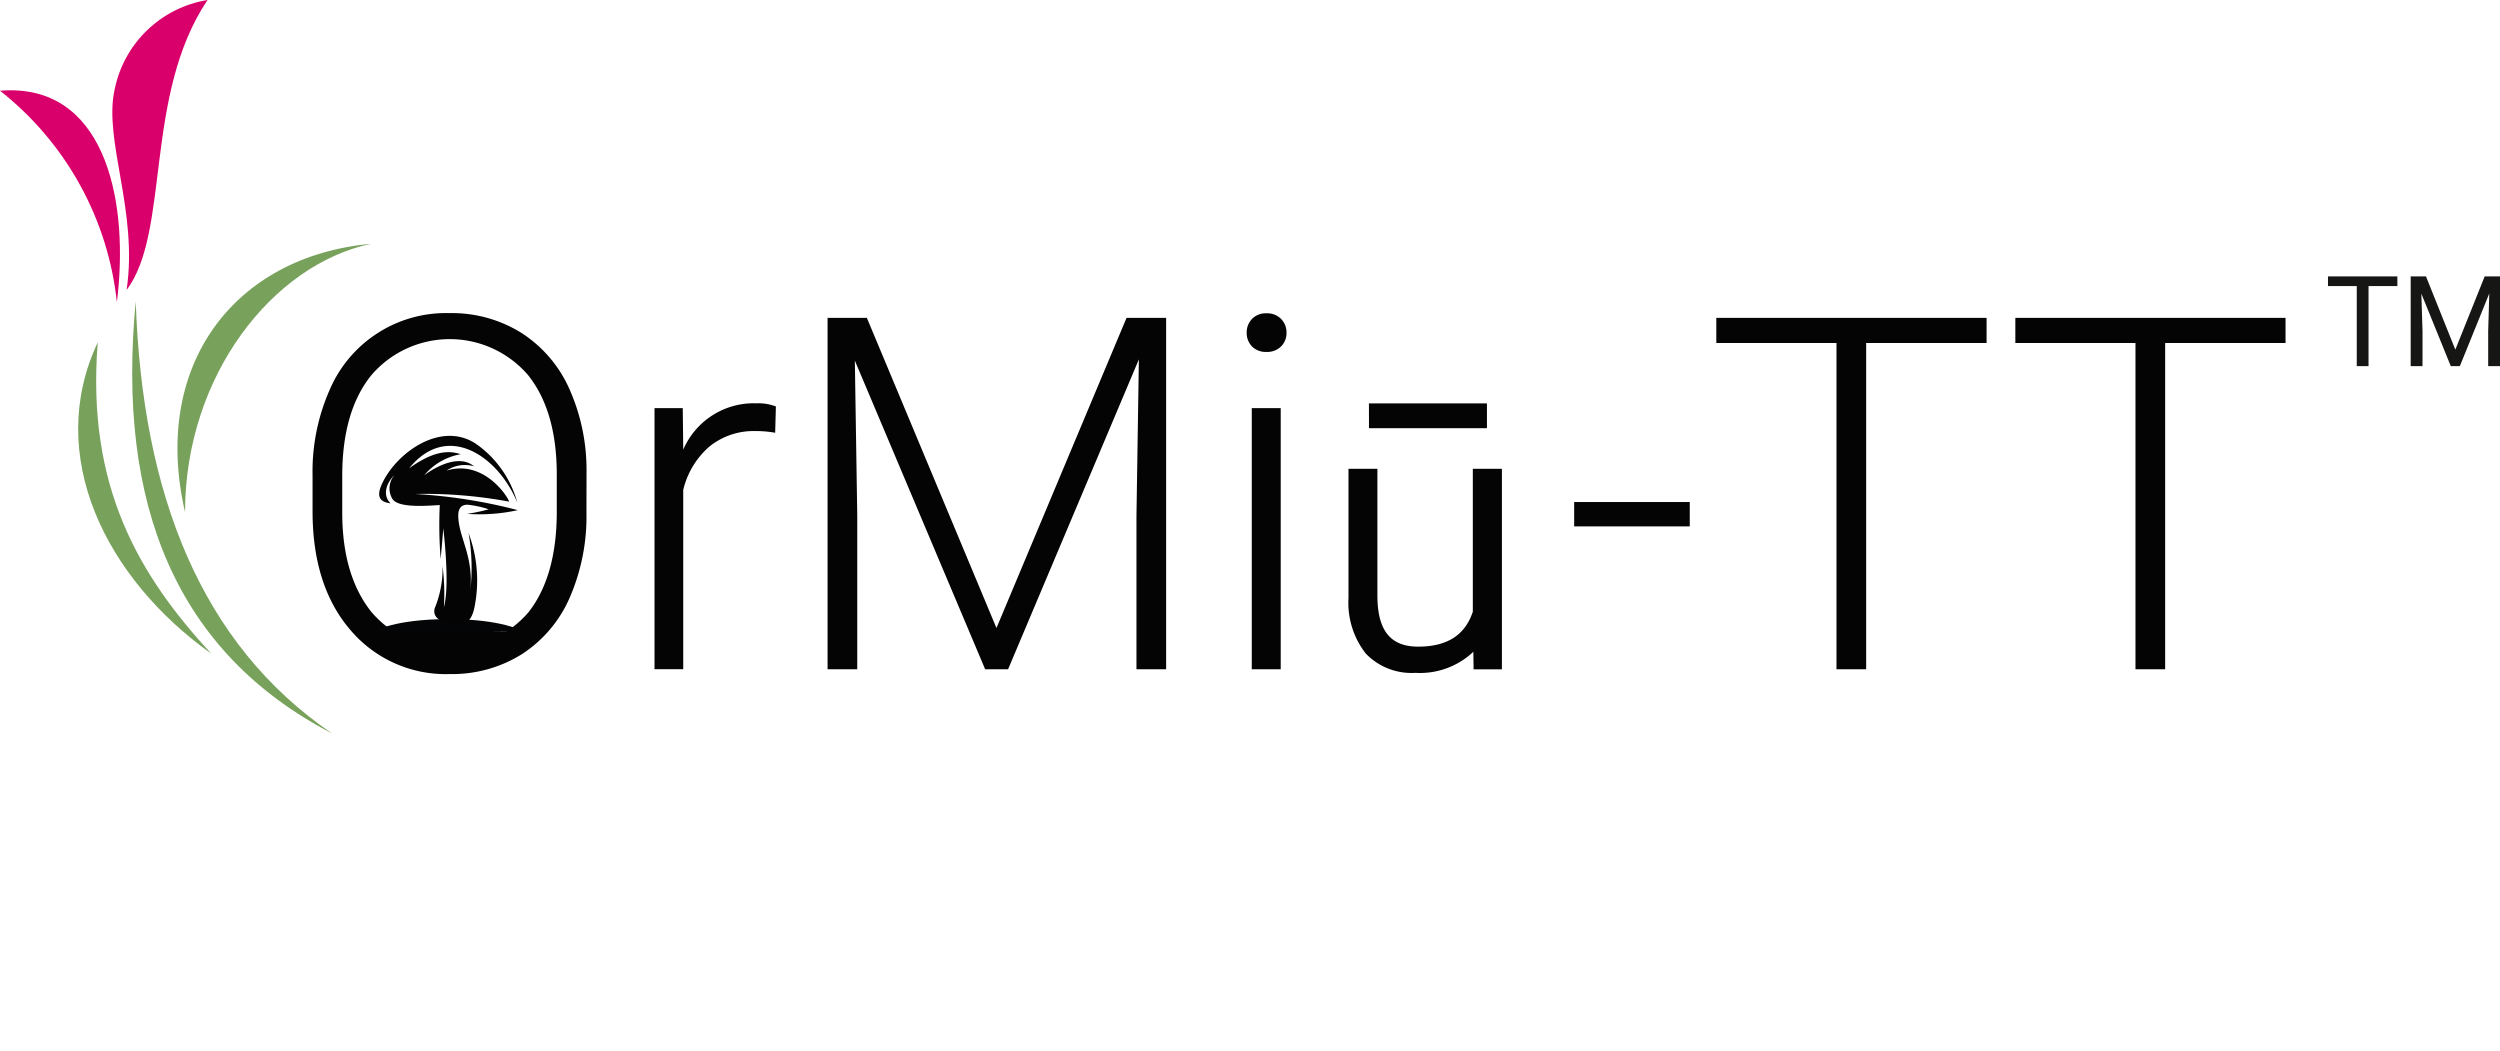 <svg id="Group_8381" data-name="Group 8381" xmlns="http://www.w3.org/2000/svg" xmlns:xlink="http://www.w3.org/1999/xlink" width="237.798" height="100" viewBox="0 0 237.798 100">
  <defs>
    <clipPath id="clip-path">
      <path id="Path_36012" data-name="Path 36012" d="M55.088,0a10.779,10.779,0,0,0-8.839,8.519c-1.08,4.8,2.26,11.605,1.137,19.068C51.565,22.045,48.992,9.07,55.088,0Z" transform="translate(-46.031)" fill="none"/>
    </clipPath>
    <linearGradient id="linear-gradient" x1="-0.005" y1="5.531" x2="0.003" y2="5.531" gradientUnits="objectBoundingBox">
      <stop offset="0" stop-color="#da001f"/>
      <stop offset="1" stop-color="#da006b"/>
    </linearGradient>
    <clipPath id="clip-path-2">
      <path id="Path_36013" data-name="Path 36013" d="M0,37.042A29.553,29.553,0,0,1,11.117,57.158C12.278,47.933,10.222,37,1,37c-.325,0-.657.013-1,.041" transform="translate(0 -37.001)" fill="none"/>
    </clipPath>
    <linearGradient id="linear-gradient-2" x1="0.201" y1="3.948" x2="0.212" y2="3.948" xlink:href="#linear-gradient"/>
    <clipPath id="clip-path-3">
      <path id="Path_36014" data-name="Path 36014" d="M44.682,138.877c-6.836-7.409-11.9-15.849-10.792-29.614-5.066,10.746.736,22.456,10.792,29.614m11.466,7.576C43.7,137.941,38.119,123.726,37.5,105.375c-1.855,19.376,3.882,33.4,18.644,41.078M42.191,125.417c.013-12.988,8.344-23.559,17.7-25.525-13.014,1.187-20.933,11.557-17.7,25.525" transform="translate(-32.024 -99.892)" fill="none"/>
    </clipPath>
    <linearGradient id="linear-gradient-3" x1="0.082" y1="1.471" x2="0.087" y2="1.471" gradientUnits="objectBoundingBox">
      <stop offset="0" stop-color="#3a6f5c"/>
      <stop offset="1" stop-color="#78a25c"/>
    </linearGradient>
    <clipPath id="clip-path-4">
      <rect id="Rectangle_10935" data-name="Rectangle 10935" width="237.798" height="100" fill="none"/>
    </clipPath>
  </defs>
  <path id="Path_36011" data-name="Path 36011" d="M152.674,258.084l4.586,2.384,2.883.154,3.036-.5,2.054-.767,1.378-1.133Z" transform="translate(-117.234 -198.174)" fill="#040405"/>
  <g id="Group_8382" data-name="Group 8382" transform="translate(10.685)">
    <g id="Group_8381-2" data-name="Group 8381" clip-path="url(#clip-path)">
      <rect id="Rectangle_10929" data-name="Rectangle 10929" width="29.253" height="17.139" transform="translate(-8.171 25.491) rotate(-74)" fill="url(#linear-gradient)"/>
    </g>
  </g>
  <g id="Group_8384" data-name="Group 8384" transform="translate(0 8.589)">
    <g id="Group_8383" data-name="Group 8383" clip-path="url(#clip-path-2)">
      <rect id="Rectangle_10930" data-name="Rectangle 10930" width="20.511" height="23.583" transform="translate(-8.547 4.738) rotate(-29)" fill="url(#linear-gradient-2)"/>
    </g>
  </g>
  <g id="Group_8386" data-name="Group 8386" transform="translate(7.434 23.188)">
    <g id="Group_8385" data-name="Group 8385" clip-path="url(#clip-path-3)">
      <rect id="Rectangle_10931" data-name="Rectangle 10931" width="47.316" height="55.17" transform="translate(-20.501 7.703) rotate(-24)" fill="url(#linear-gradient-3)"/>
    </g>
  </g>
  <g id="Group_8388" data-name="Group 8388">
    <g id="Group_8387" data-name="Group 8387" clip-path="url(#clip-path-4)">
      <path id="Path_36015" data-name="Path 36015" d="M154.13,147.268a19.31,19.31,0,0,1-1.6,8.1,12.171,12.171,0,0,1-4.556,5.371,12.475,12.475,0,0,1-6.84,1.882,11.871,11.871,0,0,1-9.457-4.189q-3.6-4.188-3.6-11.3v-3.443A19.193,19.193,0,0,1,129.7,135.6a12.024,12.024,0,0,1,11.4-7.311,12.493,12.493,0,0,1,6.806,1.859,12.216,12.216,0,0,1,4.556,5.257,18.913,18.913,0,0,1,1.676,7.873Zm-2.823-3.627q0-6.037-2.732-9.457a9.822,9.822,0,0,0-14.908.012q-2.767,3.431-2.766,9.583v3.489q0,5.945,2.754,9.423a9.832,9.832,0,0,0,14.966.046q2.686-3.431,2.686-9.56Z" transform="translate(-98.347 -98.506)" fill="#040405"/>
      <path id="Path_36016" data-name="Path 36016" d="M279.671,168.067a10.274,10.274,0,0,0-1.859-.161,6.708,6.708,0,0,0-4.35,1.434,7.86,7.86,0,0,0-2.536,4.166v17.054h-2.731V165.726h2.686l.046,3.948a7.3,7.3,0,0,1,7-4.407,4.518,4.518,0,0,1,1.813.3Z" transform="translate(-205.938 -126.903)" fill="#040405"/>
      <path id="Path_36017" data-name="Path 36017" d="M342.834,130.262l12.326,29.5,12.372-29.5H371.3v33.421h-2.823V149.13l.23-14.92-12.441,29.473h-2.181l-12.395-29.358.229,14.713v14.645h-2.823V130.262Z" transform="translate(-260.378 -100.024)" fill="#040405"/>
      <path id="Path_36018" data-name="Path 36018" d="M510.851,130.231a1.84,1.84,0,0,1,.505-1.312,1.8,1.8,0,0,1,1.377-.536,1.841,1.841,0,0,1,1.389.536,1.819,1.819,0,0,1,.516,1.312,1.779,1.779,0,0,1-.516,1.3,1.86,1.86,0,0,1-1.389.525,1.82,1.82,0,0,1-1.377-.525,1.8,1.8,0,0,1-.505-1.3m3.236,32.009h-2.754V137.4h2.754Z" transform="translate(-392.266 -98.581)" fill="#040405"/>
      <path id="Path_36019" data-name="Path 36019" d="M167.62,254.823s-1.864-1.133-7-1.133-7,1.133-7,1.133Z" transform="translate(-117.958 -194.801)" fill="#040506"/>
      <path id="Path_36020" data-name="Path 36020" d="M161.591,196.265c1.644.377,2.507.438,2.872-1.5a12.8,12.8,0,0,0-.583-6.932,19.191,19.191,0,0,1,.166,5.477c.317-3.212-1.015-4.933-1.142-6.923-.061-.959.311-1.25.853-1.263a9.354,9.354,0,0,1,2.038.438,17.435,17.435,0,0,1-2.058.435,16.859,16.859,0,0,0,4.824-.355,49.613,49.613,0,0,0-9.78-1.537,43.75,43.75,0,0,1,8.937.725c.153-.023-2.173-4.089-5.933-2.953a3.164,3.164,0,0,1,2.608-.408c-1.351-1.135-3.506-.061-4.732.854a5.865,5.865,0,0,1,3.465-2c-1.36-.469-2.866-.121-4.9,1.339,3.66-4.521,8.509-1.1,10.29,3.266a10.02,10.02,0,0,0-3.965-5.615c-3.309-2.161-7.506.839-8.893,3.794-.575,1.225-.2,1.663.487,1.831.092.023.2.043.317.062-.867-.851-.308-2.057.383-2.712a1.937,1.937,0,0,0-.2,2.3c.585.9,3.487.62,4.494.571a41.038,41.038,0,0,0,.085,5.131s.193-2.11.251-2.925c.287,2.566.5,5.911.057,7.509a20.853,20.853,0,0,0-.131-3.921,9.82,9.82,0,0,1-.754,4.048,1.325,1.325,0,0,0-.023.161s-.168.791.969,1.107" transform="translate(-119.309 -137.118)" fill="#040405" fill-rule="evenodd"/>
      <path id="Path_36021" data-name="Path 36021" d="M558.95,190.92a6.045,6.045,0,0,1-4.731-1.826,7.837,7.837,0,0,1-1.653-5.283v-12.3h2.75v12.045c0,3.323,1.23,4.871,3.871,4.871,2.758,0,4.461-1.087,5.205-3.321l0-13.595h2.767v19.072h-2.693l-.025-1.673-.155.15a7.4,7.4,0,0,1-5.341,1.862m-4.434-25.632h11.225v2.36H554.516Z" transform="translate(-424.299 -126.919)" fill="#040405"/>
      <rect id="Rectangle_10932" data-name="Rectangle 10932" width="10.994" height="2.318" transform="translate(149.734 47.752)" fill="#040405"/>
      <path id="Path_36022" data-name="Path 36022" d="M728.988,132.65H717.534v31.033h-2.823V132.65H703.28v-2.387h25.709Z" transform="translate(-540.026 -100.025)" fill="#040405"/>
      <path id="Path_36023" data-name="Path 36023" d="M851.5,132.65H840.05v31.033h-2.823V132.65H825.8v-2.387H851.5Z" transform="translate(-634.102 -100.025)" fill="#040405"/>
      <path id="Path_36024" data-name="Path 36024" d="M960.525,114.186h-2.744V121.8h-1.12v-7.616h-2.738v-.921h6.6Z" transform="translate(-732.488 -86.973)" fill="#161615"/>
      <path id="Path_36025" data-name="Path 36025" d="M989.271,113.266l2.791,6.965,2.791-6.965h1.46V121.8h-1.126v-3.324l.105-3.588-2.8,6.912h-.862l-2.8-6.894.111,3.57V121.8h-1.126v-8.536Z" transform="translate(-758.513 -86.973)" fill="#161615"/>
    </g>
  </g>
</svg>
